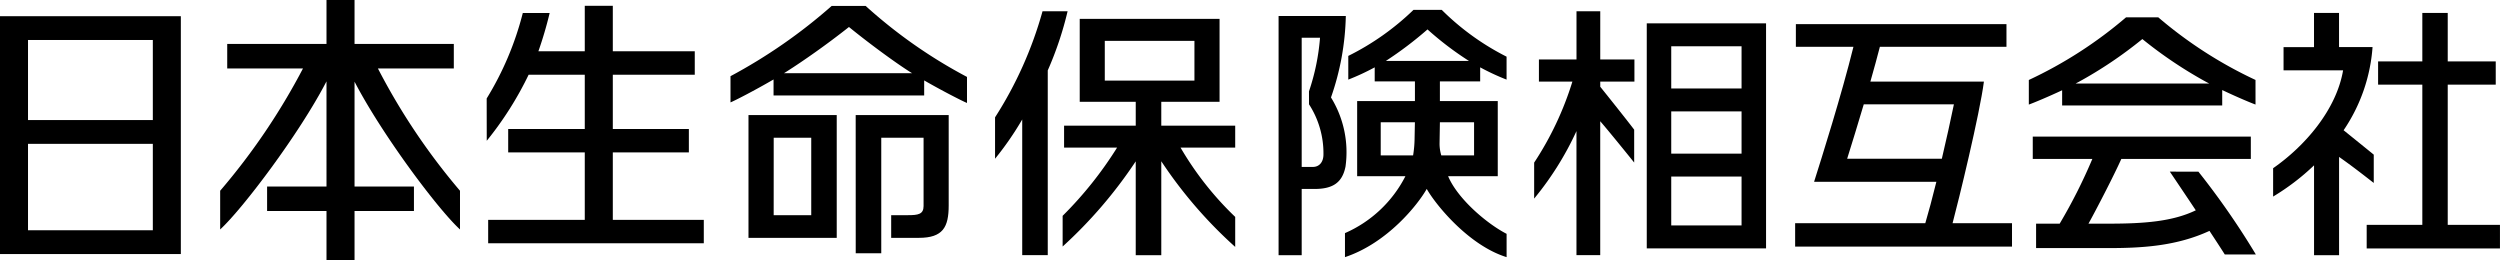 <svg xmlns="http://www.w3.org/2000/svg" xmlns:xlink="http://www.w3.org/1999/xlink" width="307.241" height="32" viewBox="0 0 307.241 32">
  <defs>
    <clipPath id="clip-path">
      <rect id="長方形_2169" data-name="長方形 2169" width="307.241" height="32"/>
    </clipPath>
  </defs>
  <g id="グループ_65" data-name="グループ 65" transform="translate(0 0)">
    <path id="パス_366" data-name="パス 366" d="M3.442,16.48h15.34V27.1H3.442Zm0-12.764h15.34v9.841H3.442ZM0,.794v29.23H22.224V.794Z" transform="translate(0 1.198)"/>
    <g id="グループ_64" data-name="グループ 64" transform="translate(0 0)">
      <g id="グループ_63" data-name="グループ 63" clip-path="url(#clip-path)">
        <path id="パス_367" data-name="パス 367" d="M30.173,8.416H39.5V5.4H27.3V0H23.853V5.4h-12.2V8.416h9.31A80.2,80.2,0,0,1,10.786,23.443V28.2c2.749-2.524,9.728-11.75,13.067-18.2V22.921h-7.3v3.013h7.3V32H27.3V25.934h7.3V22.921H27.3V10.037C30.642,16.479,37.51,25.683,40.26,28.2V23.443A79.174,79.174,0,0,1,30.173,8.416" transform="translate(16.272 0)"/>
        <path id="パス_368" data-name="パス 368" d="M39.346,26.593V18.3h9.347V15.42H39.346V8.754H49.418V5.872H39.346V.285H35.9V5.872H30.2a47.651,47.651,0,0,0,1.385-4.706h-3.3a37.712,37.712,0,0,1-4.44,10.506l.008,5.2A41.342,41.342,0,0,0,29,8.754h6.9V15.42H26.489V18.3H35.9v8.294H24.028V29.47h26.5V26.593Z" transform="translate(35.966 0.43)"/>
        <path id="パス_369" data-name="パス 369" d="M36.668,5.638V20.725H47.513l0-.717V5.638H36.668Zm3.1,2.785h4.613V17.94H39.764Z" transform="translate(55.318 8.506)"/>
        <path id="パス_370" data-name="パス 370" d="M41.925,5.638H41.92l.005,16.981h3.138V8.423h5.2v8.394c0,1.013-.67,1.121-1.922,1.121H46.282v2.787h3.4c2.958,0,3.668-1.31,3.668-3.979l0-11.108H41.925Z" transform="translate(63.241 8.506)"/>
        <path id="パス_371" data-name="パス 371" d="M52.4.292H48.217a65.493,65.493,0,0,1-12.43,8.63v3.221c.5-.2,3.03-1.5,5.291-2.82v1.972H59.589V9.441c2.255,1.3,4.771,2.579,5.263,2.772v-3.2A61.135,61.135,0,0,1,52.4.292M42.36,8.553c.115-.065.226-.138.334-.208,1.979-1.254,4.952-3.329,7.651-5.469C52.705,4.8,55.911,7.168,57.868,8.41c.078.045.156.1.233.143Z" transform="translate(53.989 0.441)"/>
        <path id="パス_372" data-name="パス 372" d="M66.548,16.742h6.718V14.048H64.182V11.115h7.162V.925H54.158v10.19h6.884v2.933H52.236v2.694h6.515a46.626,46.626,0,0,1-6.693,8.386V28.9a56.01,56.01,0,0,0,8.983-10.468V29.965h3.141V18.423a54.8,54.8,0,0,0,9.084,10.526V25.261a38.885,38.885,0,0,1-6.718-8.519M57.238,3.624H68.256V8.511H57.238Z" transform="translate(78.536 1.396)"/>
        <path id="パス_373" data-name="パス 373" d="M57.663.552H54.582a47.82,47.82,0,0,1-5.835,13.037v5.087a37.971,37.971,0,0,0,3.339-4.827V30.525h3.138V7.819A41.744,41.744,0,0,0,57.663.552" transform="translate(73.541 0.833)"/>
        <path id="パス_374" data-name="パス 374" d="M69.077,10.792A32.209,32.209,0,0,0,70.9.785H62.637V30.176h2.84V22.038H67.04c2.235,0,3.422-.748,3.823-2.752a12.8,12.8,0,0,0-1.786-8.494m-2.233,8.537H65.477V3.454H67.73a27.015,27.015,0,0,1-1.357,6.588l.005,1.593A11.057,11.057,0,0,1,68.151,17.8c0,.881-.467,1.53-1.307,1.53" transform="translate(94.496 1.185)"/>
        <path id="パス_375" data-name="パス 375" d="M82.508,9.276V7.547a28.413,28.413,0,0,0,3.244,1.508V6.235A31.265,31.265,0,0,1,77.784.483H74.314A31.931,31.931,0,0,1,66.3,6.142V9.055a29.009,29.009,0,0,0,3.246-1.508V9.276H74.49v2.413h-7.1v9.237h5.93a15.134,15.134,0,0,1-7.428,6.994v2.953c5.238-1.743,8.986-6.492,10.05-8.386,1.064,1.9,5.133,6.939,9.814,8.386V28.008c-2.476-1.277-6.036-4.337-7.187-7.082h6.1V11.689H77.558V9.276Zm-8.06,6.976a13.793,13.793,0,0,1-.183,2.115H70.286V14.3h4.2Zm7.31-1.957v4.071H77.729a4.959,4.959,0,0,1-.213-1.455l.043-2.616ZM70.92,6.757a45.638,45.638,0,0,0,5.115-3.871,38.542,38.542,0,0,0,5.092,3.871Z" transform="translate(99.4 0.729)"/>
        <path id="パス_376" data-name="パス 376" d="M83.281.552h-2.92V6.475H75.743V9.194h4.114a38.874,38.874,0,0,1-4.7,9.959v4.42a37.771,37.771,0,0,0,5.2-8.294V30.525h2.92V14.066c1.089,1.252,3.67,4.45,4.172,5.077l0-4.041c-.918-1.207-3.088-3.931-4.169-5.273V9.194h4.2V6.475h-4.2Z" transform="translate(113.385 0.833)"/>
        <path id="パス_377" data-name="パス 377" d="M80.674,1.144V28.8H93.842v0h1.493V1.144Zm11.65,24.835H83.682V19.971h8.642Zm0-8.823H83.682V11.964h8.642Zm0-8.008H83.682V3.961h8.642Z" transform="translate(121.707 1.726)"/>
        <path id="パス_378" data-name="パス 378" d="M107.292,25.642c.735-2.752,3.339-13.416,3.851-17.4H97.19c.444-1.563.85-3.035,1.167-4.275h15.558V1.183H88.033V3.97h7.074c-1.47,5.945-3.883,13.579-4.832,16.574h.013l0,.013H105.3c-.484,1.952-.961,3.753-1.36,5.085H87.943v2.88h26.652v-2.88ZM94.335,17.725c.59-1.881,1.33-4.282,2.042-6.69h11.078c-.391,1.9-.921,4.3-1.483,6.69Z" transform="translate(132.673 1.785)"/>
        <path id="パス_379" data-name="パス 379" d="M103.485,11.679h19.673V9.785c1.643.783,3.369,1.518,4.092,1.784V8.545A52.611,52.611,0,0,1,115.3.849H111.34a52.566,52.566,0,0,1-11.949,7.7v3.023c.712-.261,2.451-.988,4.094-1.761Zm1.937-2.84a51.779,51.779,0,0,0,7.922-5.321A52.7,52.7,0,0,0,121.3,8.849c.083.04.166.085.251.133h-16.4c.09-.05.181-.1.268-.143" transform="translate(149.944 1.281)"/>
        <path id="パス_380" data-name="パス 380" d="M119.941,11l-3.512-.005c.81,1.2,1.964,2.913,3.191,4.754-2.867,1.385-6.384,1.641-10.7,1.641h-2.489c.838-1.5,3.1-5.853,4.036-7.952h15.917V6.693h-26.8V9.435h7.323a65.225,65.225,0,0,1-4.014,7.952h-2.9v3.005h8.855c4.144,0,8.374-.233,12.453-2.115.657,1,1.3,1.979,1.884,2.9l3.813-.005A95.712,95.712,0,0,0,119.941,11" transform="translate(150.235 10.097)"/>
        <path id="パス_381" data-name="パス 381" d="M125.9,26.678V9.446h5.9V6.591h-5.9V.634h-3.121V6.591h-5.436V9.446h5.436V26.678h-6.839v2.9h16.379v-2.9Z" transform="translate(174.917 0.956)"/>
        <path id="パス_382" data-name="パス 382" d="M123.73,21.528V18.049c-.637-.524-2.687-2.177-3.705-3a20.829,20.829,0,0,0,3.557-10.223h-4.119V.634h-3.076v4.2h-3.743V7.686h7.318c-.83,4.854-4.684,9.307-8.6,12.029V23.2a28.379,28.379,0,0,0,5.03-3.838V30.406h3.076V18.33c1.535,1.066,3.081,2.28,4.267,3.2" transform="translate(167.996 0.957)"/>
      </g>
    </g>
  </g>
</svg>
